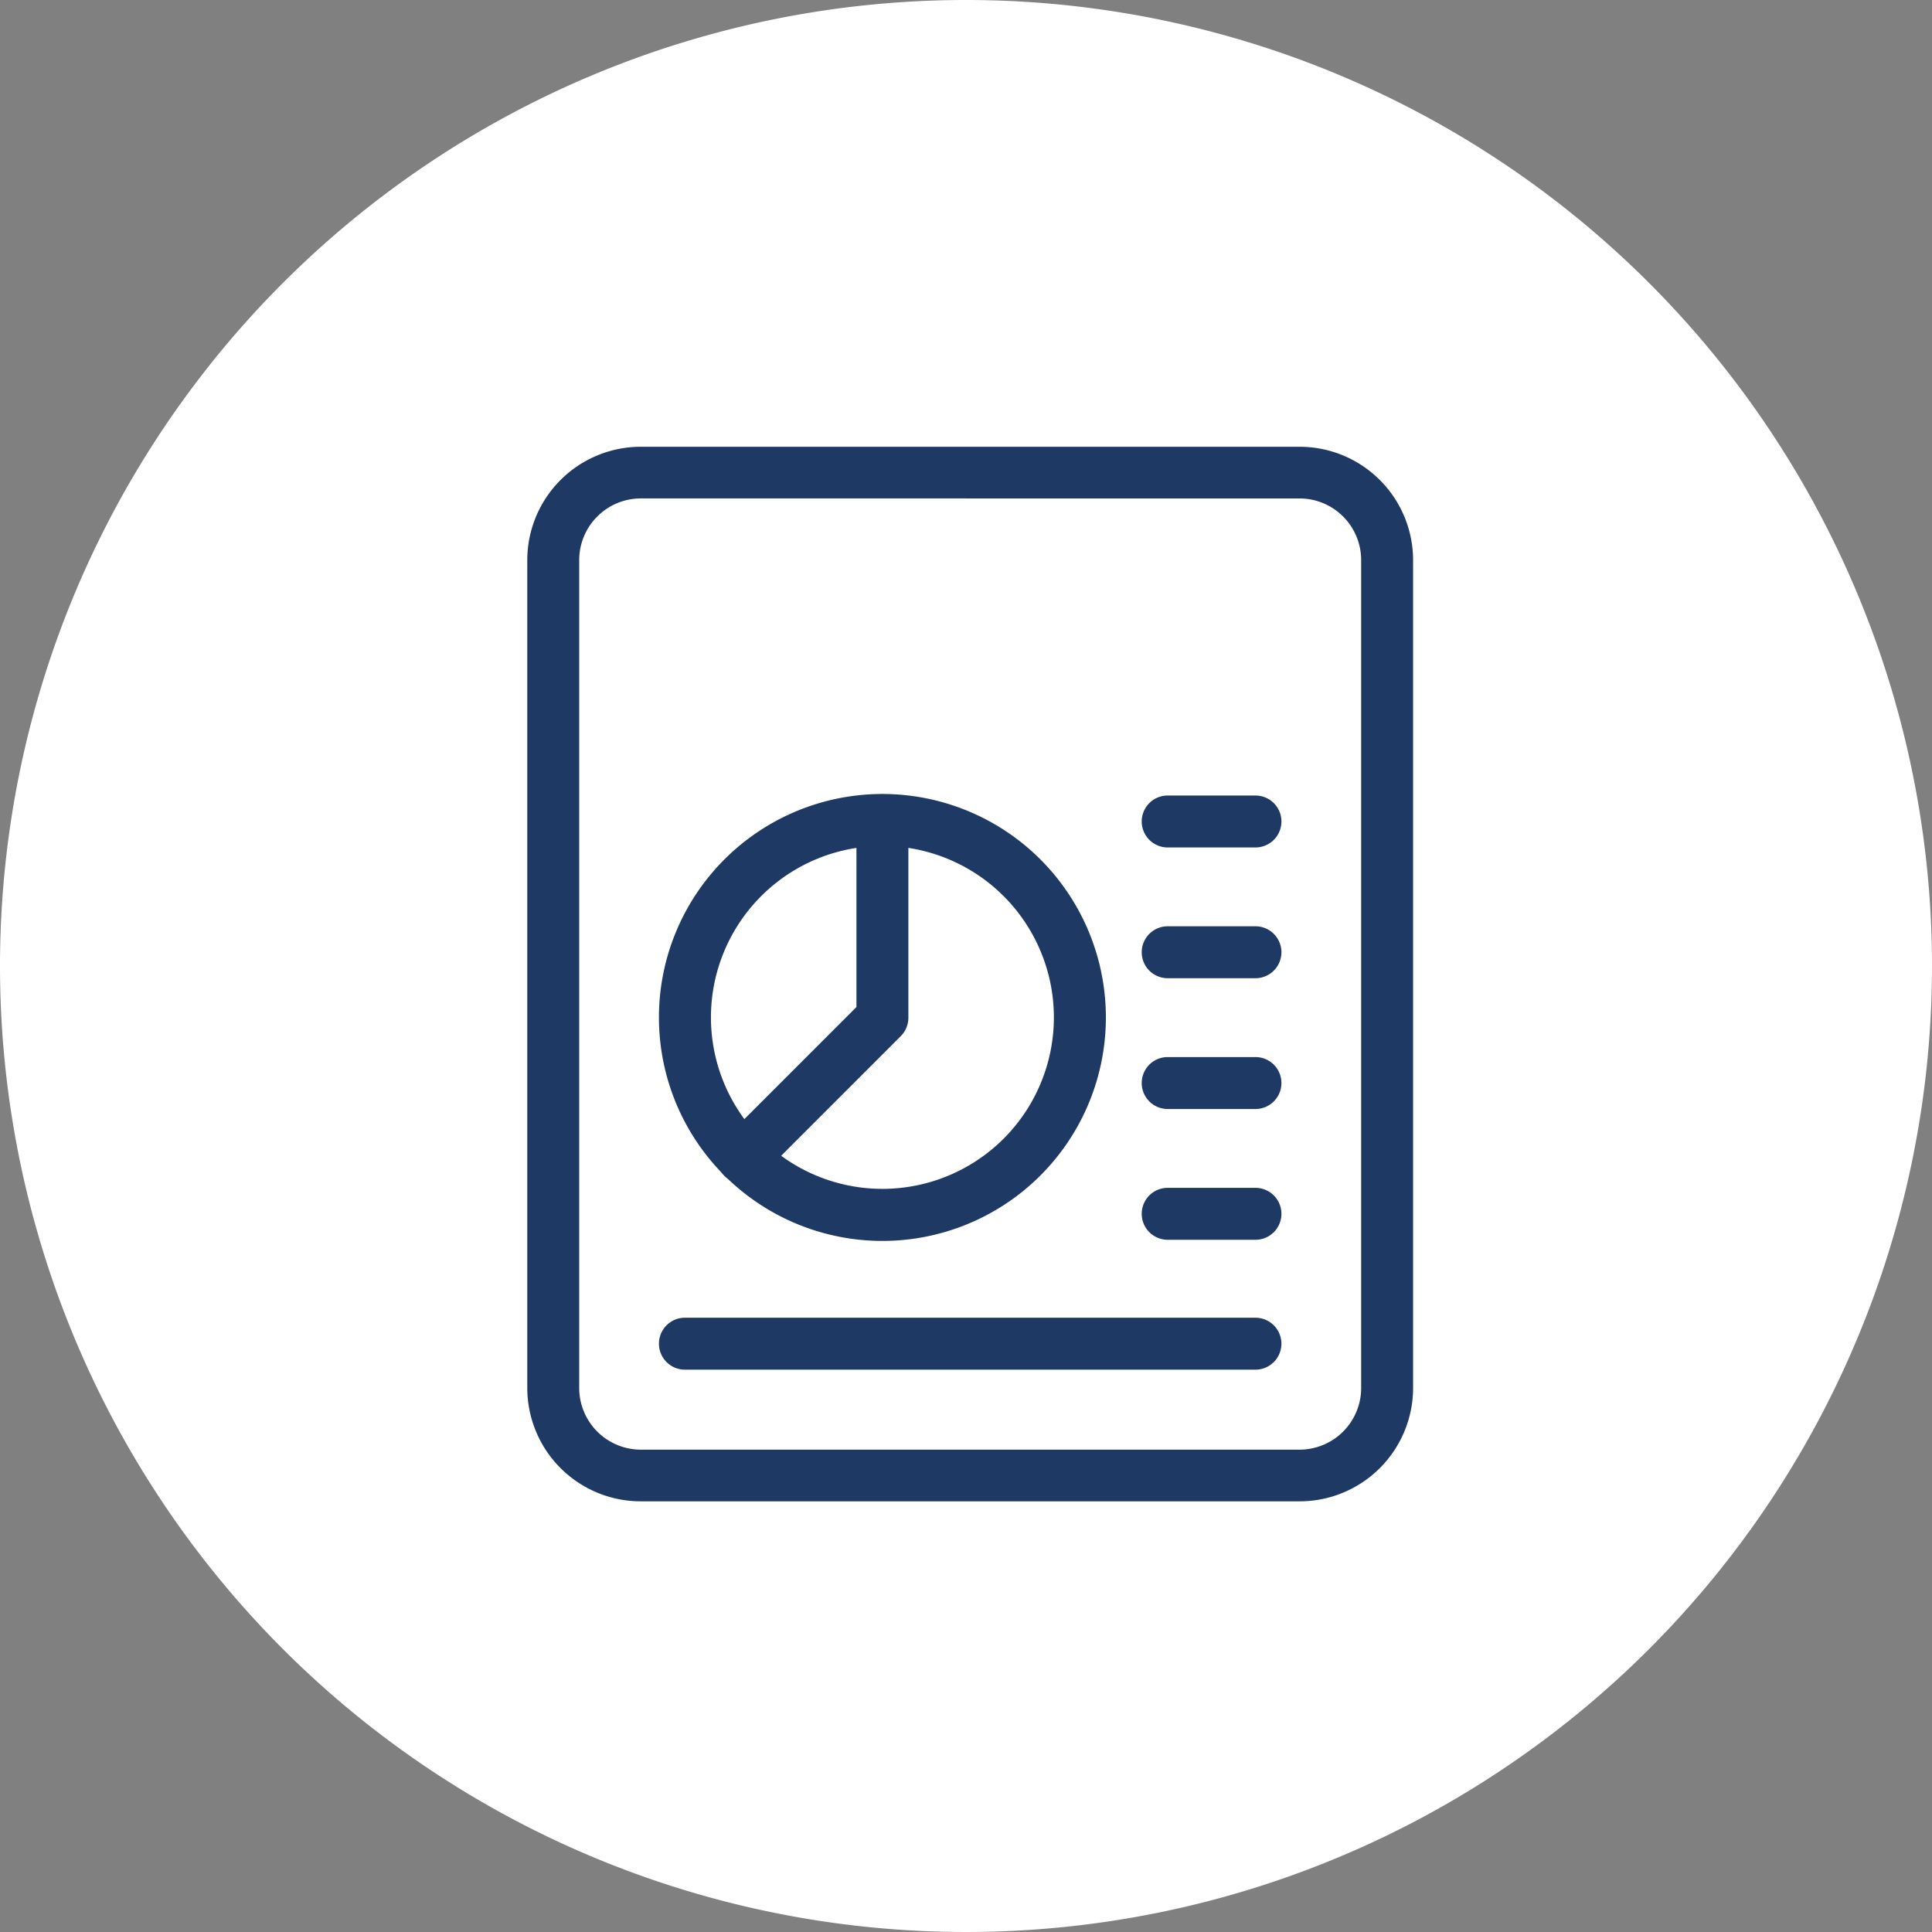 <svg xmlns="http://www.w3.org/2000/svg" width="120" height="120" viewBox="0 0 120 120">
  <rect x="0" y="0" width="120" height="120" fill="#808080" stroke="none"/>
  <g id="ic_mis_reporting" data-name="ic_mis reporting" transform="translate(-1138 -4480)">
    <g id="Group_163307" data-name="Group 163307" transform="translate(846 2041)">
      <g id="Group_162574" data-name="Group 162574" transform="translate(-445 669)">
        <g id="Group_162560" data-name="Group 162560" transform="translate(303 -12)">
          <g id="Group_162559" data-name="Group 162559">
            <path id="Path_79360" data-name="Path 79360" d="M60,0A60,60,0,1,1,0,60,60,60,0,0,1,60,0Z" transform="translate(434 1782)" fill="#fff"/>
          </g>
        </g>
      </g>
    </g>
    <g id="pie-chart_1_" data-name="pie-chart (1)" transform="translate(1169 4508)">
      <path id="Path_73795" data-name="Path 73795" d="M49.705,65H8.815A6.8,6.8,0,0,1,2,58.229V6.771A6.8,6.8,0,0,1,8.815,0H49.7A6.8,6.8,0,0,1,56.52,6.771V58.229A6.8,6.8,0,0,1,49.705,65ZM8.815,2.708A4.081,4.081,0,0,0,4.726,6.771V58.229a4.081,4.081,0,0,0,4.089,4.062h40.89a4.081,4.081,0,0,0,4.089-4.062V6.771a4.081,4.081,0,0,0-4.089-4.062Z" fill="#1f3965" stroke="#1f3965" stroke-width="0.5"/>
      <path id="Path_73796" data-name="Path 73796" d="M22.815,13.726H17.363a1.363,1.363,0,1,1,0-2.726h5.452a1.363,1.363,0,1,1,0,2.726Z" transform="translate(24.164 18.783)" fill="#1f3965" stroke="#1f3965" stroke-width="0.5"/>
      <path id="Path_73797" data-name="Path 73797" d="M22.815,10.726H17.363a1.363,1.363,0,1,1,0-2.726h5.452a1.363,1.363,0,1,1,0,2.726Z" transform="translate(24.164 13.661)" fill="#1f3965" stroke="#1f3965" stroke-width="0.5"/>
      <path id="Path_73798" data-name="Path 73798" d="M22.815,16.726H17.363a1.363,1.363,0,1,1,0-2.726h5.452a1.363,1.363,0,1,1,0,2.726Z" transform="translate(24.164 23.906)" fill="#1f3965" stroke="#1f3965" stroke-width="0.5"/>
      <path id="Path_73799" data-name="Path 73799" d="M22.815,19.726H17.363a1.363,1.363,0,1,1,0-2.726h5.452a1.363,1.363,0,0,1,0,2.726Z" transform="translate(24.164 29.029)" fill="#1f3965" stroke="#1f3965" stroke-width="0.5"/>
      <path id="Path_73800" data-name="Path 73800" d="M41.8,22.726H6.363a1.363,1.363,0,0,1,0-2.726H41.8a1.363,1.363,0,0,1,0,2.726Z" transform="translate(5.178 34.096)" fill="#1f3965" stroke="#1f3965" stroke-width="0.5"/>
      <path id="Path_73801" data-name="Path 73801" d="M18.63,35.26A13.63,13.63,0,1,1,32.26,21.63,13.63,13.63,0,0,1,18.63,35.26Zm0-24.534a10.9,10.9,0,1,0,10.9,10.9,10.9,10.9,0,0,0-10.9-10.9Z" transform="translate(5.178 13.566)" fill="#1f3965" stroke="#1f3965" stroke-width="0.5"/>
      <path id="Path_73802" data-name="Path 73802" d="M7.681,31.667a1.362,1.362,0,0,1-.965-2.325l8.276-8.276V9.363a1.363,1.363,0,0,1,2.726,0V21.63a1.373,1.373,0,0,1-.4.965L8.646,31.269a1.369,1.369,0,0,1-.965.4Z" transform="translate(7.453 13.586)" fill="#1f3965" stroke="#1f3965" stroke-width="0.5"/>
    </g>
  </g>
</svg>
